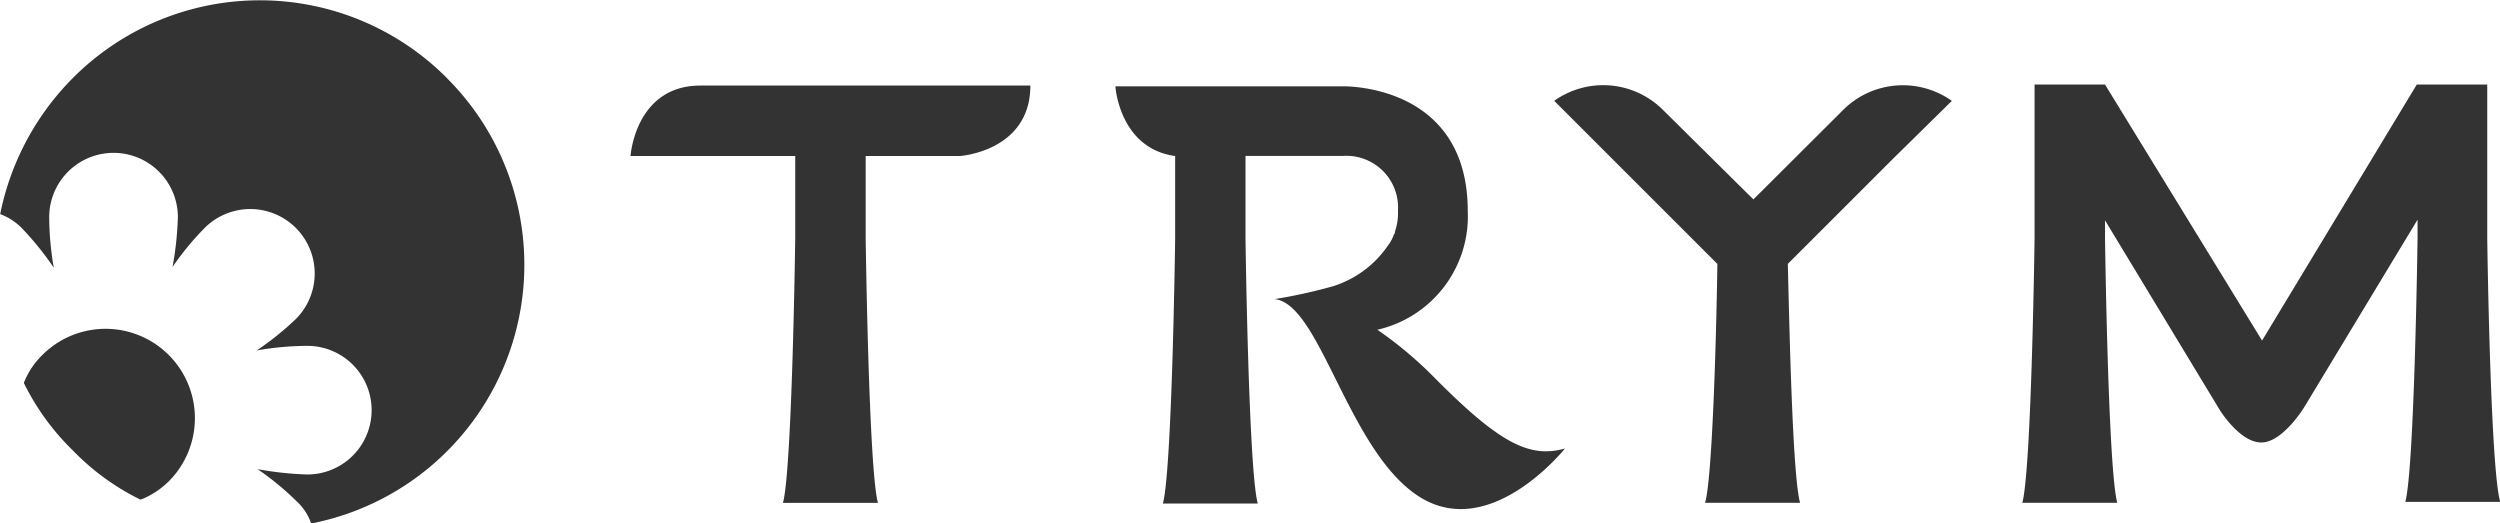 <svg xmlns="http://www.w3.org/2000/svg" width="106.438" height="22.281" viewBox="0 0 106.438 22.281">
  <defs>
    <style>
      .cls-1 {
        fill: #333;
        fill-rule: evenodd;
      }
    </style>
  </defs>
  <path id="trym.svg" class="cls-1" d="M293.118,145.362H282.03c-2.739.032-2.935,3-2.935,3h7.012v3.521s-0.131,9.812-.522,11.247h4.044c-0.391-1.4-.522-11.247-0.522-11.247v-3.521h4.011s3-.2,3-3Zm42.232,0.652a3.6,3.6,0,0,0-4.6.358l-3.848,3.837-3.881-3.84a3.6,3.6,0,0,0-4.6-.358l2.478,2.477,4.468,4.466c-0.033,2.576-.2,9.064-0.522,10.172h4.044c-0.326-1.141-.457-7.6-0.522-10.172l4.468-4.466Zm22.795,5.868v-6.563h-3l-6.587,10.9-6.686-10.9h-3v6.563s-0.13,9.812-.522,11.244h4.044c-0.391-1.4-.522-11.247-0.522-11.247V151.1l4.892,8.085s0.848,1.373,1.761,1.373,1.826-1.5,1.826-1.5l4.827-7.987v0.773s-0.131,9.812-.522,11.243H358.7C358.276,161.724,358.145,151.882,358.145,151.882Zm-44.873,5.865a16.7,16.7,0,0,0-2.38-1.989,4.953,4.953,0,0,0,3.848-5.053c0-5.473-5.349-5.311-5.349-5.311h-9.653s0.163,2.641,2.544,2.967v3.553s-0.13,9.813-.522,11.244H305.8c-0.391-1.4-.522-11.247-0.522-11.247v-3.553h4.142a2.2,2.2,0,0,1,2.348,2.347,2.276,2.276,0,0,1-.1.782,0.861,0.861,0,0,0-.032.131c0,0.062,0,.033-0.033.065a1.624,1.624,0,0,1-.261.489,4.44,4.44,0,0,1-2.315,1.727,22.5,22.5,0,0,1-2.511.555c1.956,0.195,3.13,6.491,6.163,8.414s6.2-2.054,6.2-2.054C317.381,161.235,316.109,160.619,313.272,157.747Zm-42-12.711a11.234,11.234,0,0,0-15.884-.031l-0.031.031a11.39,11.39,0,0,0-3.1,5.8,2.5,2.5,0,0,1,.946.62,12.867,12.867,0,0,1,1.337,1.662,12.823,12.823,0,0,1-.195-2.152,2.739,2.739,0,0,1,5.478,0,13.84,13.84,0,0,1-.228,2.12,11.991,11.991,0,0,1,1.37-1.663,2.743,2.743,0,1,1,3.88,3.879h0a12.726,12.726,0,0,1-1.663,1.337,12.842,12.842,0,0,1,2.152-.195,2.738,2.738,0,1,1,0,5.476,13.954,13.954,0,0,1-2.119-.228,12.055,12.055,0,0,1,1.663,1.369,2.28,2.28,0,0,1,.62.946A11.224,11.224,0,0,0,271.269,145.036Zm-11.838,17.177a3.8,3.8,0,0,0-5.381-5.38,3.38,3.38,0,0,0-.783,1.174v0.027a10.445,10.445,0,0,0,2.087,2.868,10.274,10.274,0,0,0,2.87,2.087l0.1-.033A3.509,3.509,0,0,0,259.431,162.213Z" transform="translate(-252.25 -141.719)"/>
</svg>
